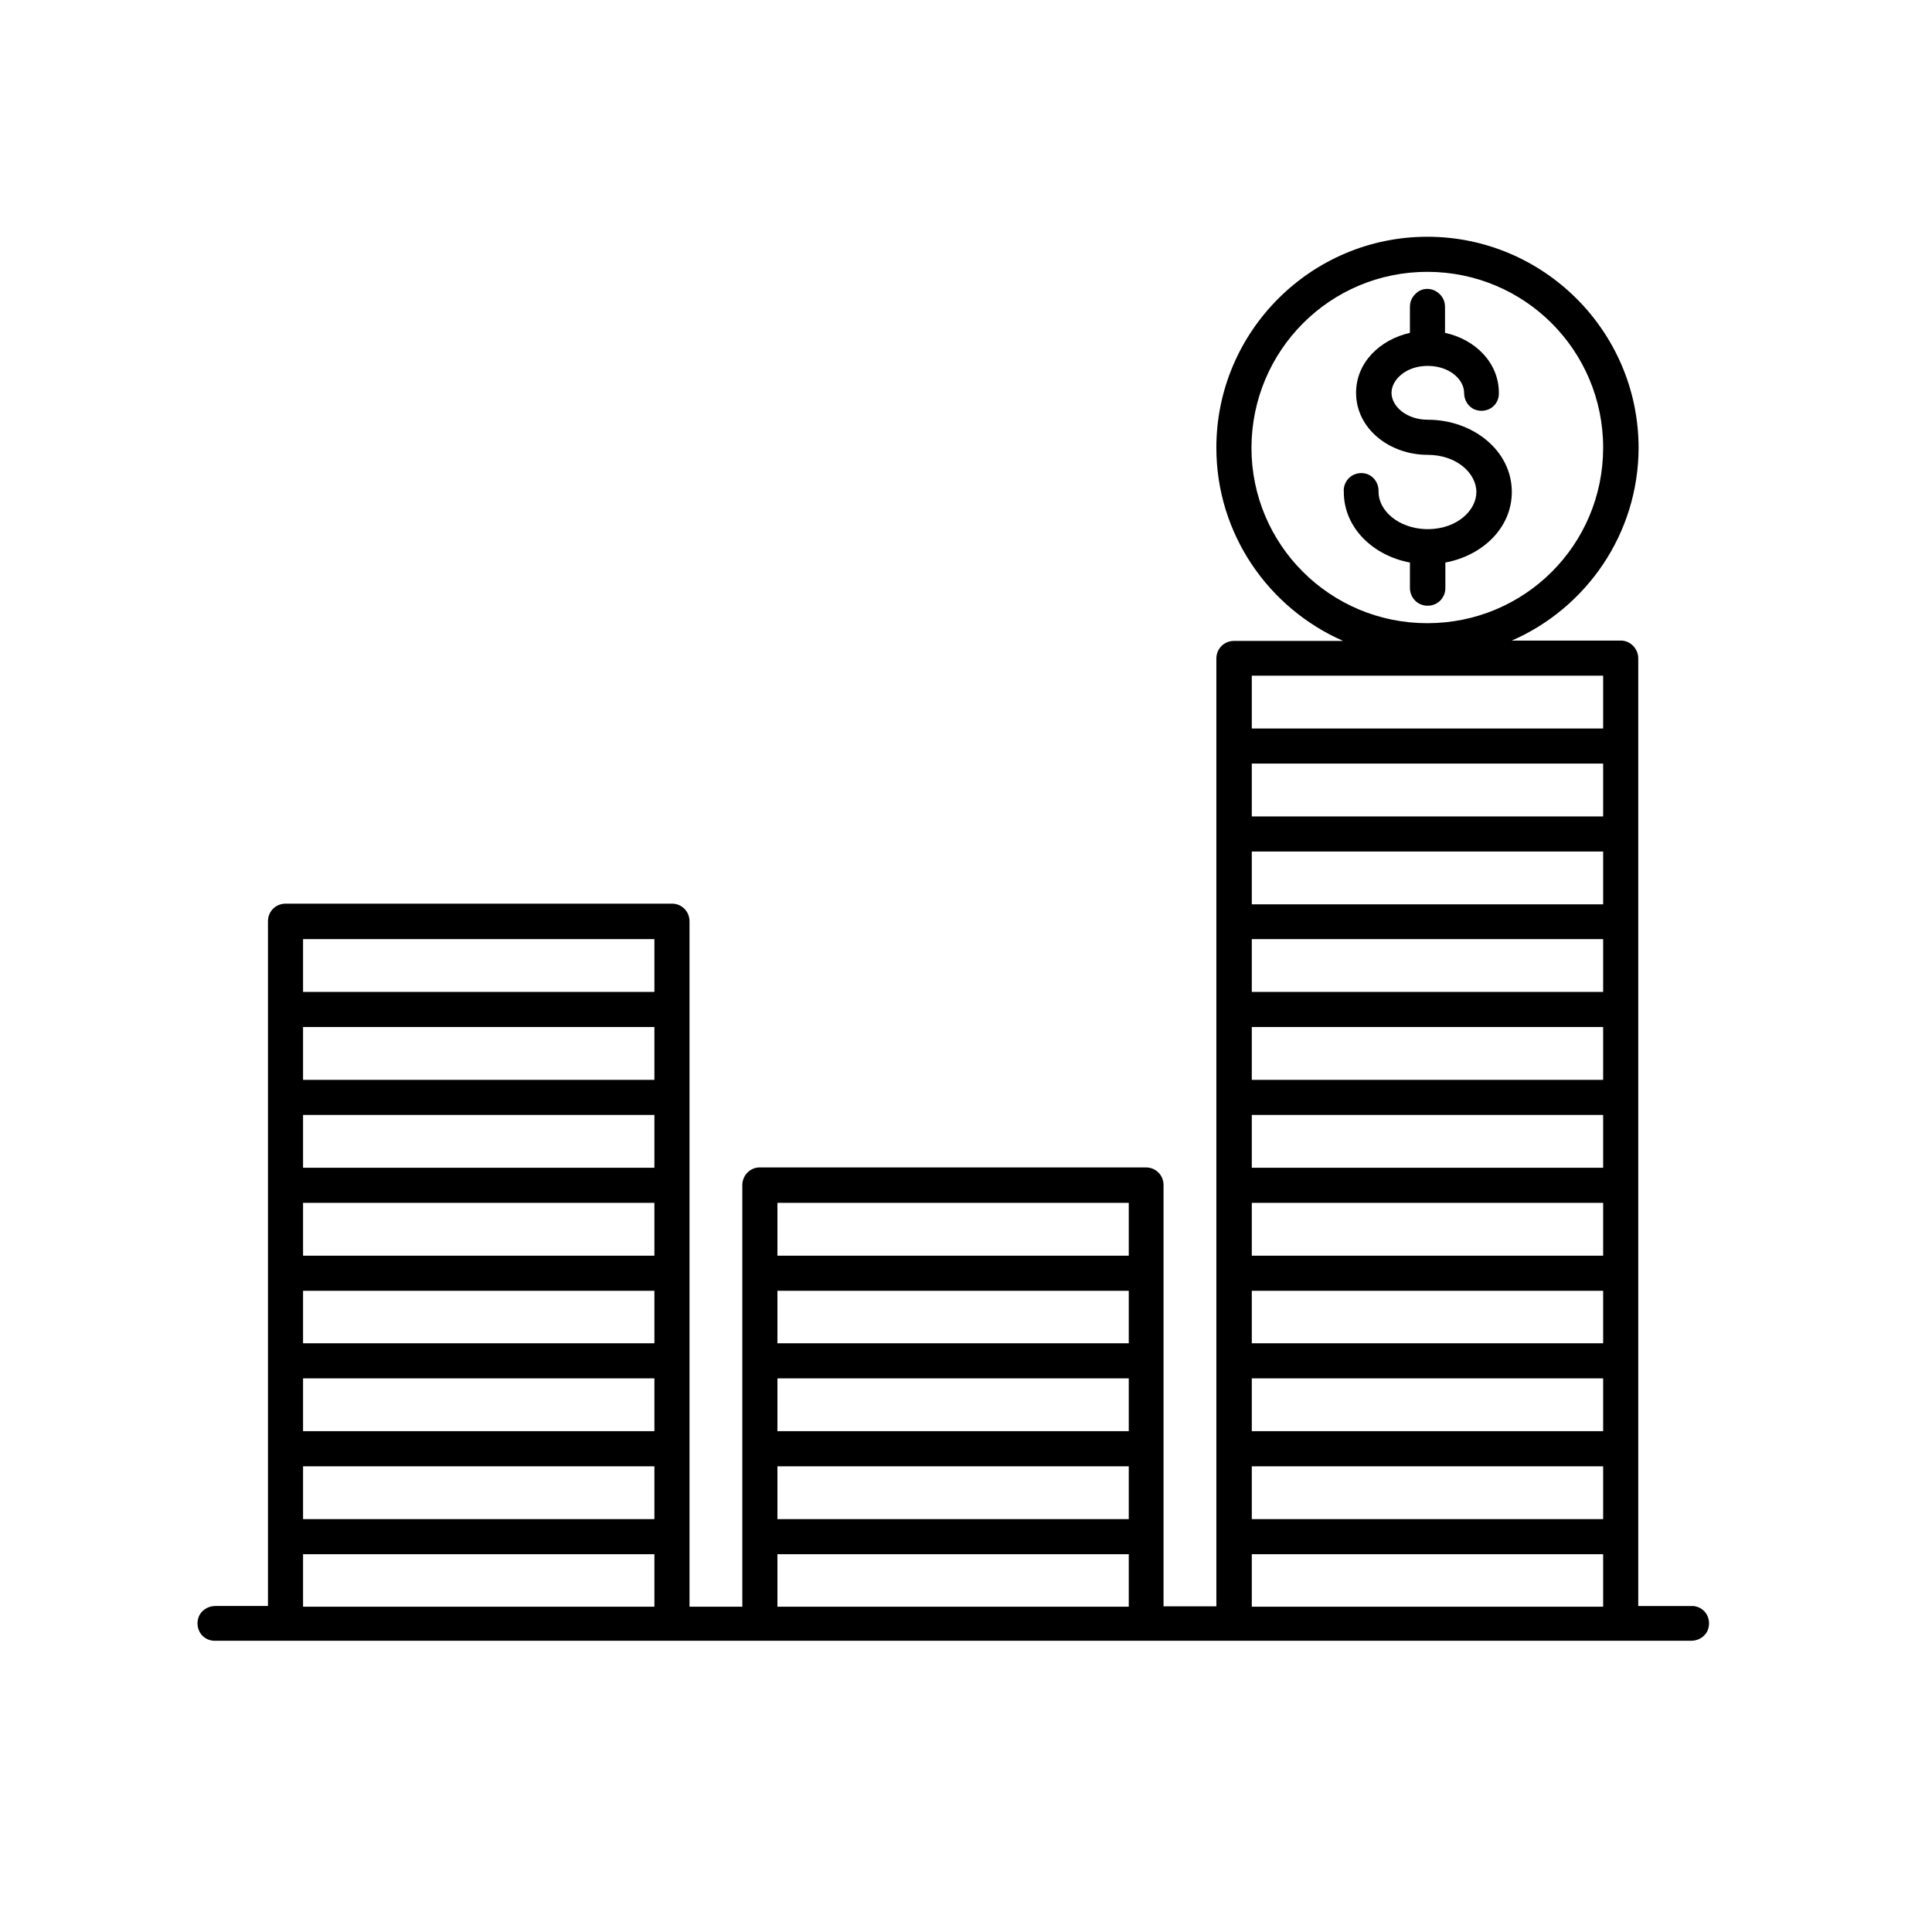 <?xml version="1.0" encoding="UTF-8"?> <!-- Generator: Adobe Illustrator 24.1.2, SVG Export Plug-In . SVG Version: 6.00 Build 0) --> <svg xmlns="http://www.w3.org/2000/svg" xmlns:xlink="http://www.w3.org/1999/xlink" version="1.1" id="Calque_1" x="0px" y="0px" viewBox="0 0 56.693 56.693" style="enable-background:new 0 0 56.693 56.693;" xml:space="preserve"> <style type="text/css"> .st0{fill:#1A1718;} .st1{fill:#1E120D;} .st2{fill:none;} .st3{fill:none;stroke:#000000;stroke-width:0.25;stroke-miterlimit:10;} .st4{fill:#FFFFFF;} </style> <g> <path d="M50.083,47.377c-0.09-0.16-0.27-0.26-0.46-0.25h-1.55v-2.58v-2.58v-2.55v-2.58v-2.58v-2.58v-2.58v-2.58v-2.58v-2.58 v-2.04c0-0.28-0.23-0.52-0.51-0.52h-3.2c2.18-0.95,3.72-3.13,3.72-5.67c-0.01-3.41-2.79-6.18-6.2-6.18 c-3.41,0-6.19,2.78-6.19,6.19c0,2.53,1.53,4.71,3.72,5.67h-3.2c-0.14,0-0.27,0.05-0.37,0.15c-0.1,0.1-0.15,0.23-0.15,0.37 v2.58v0.51v2.06v0.52v2.06v0.51v2.06v0.52v2.06v0.51v2.06v0.51v2.06v0.52v2.06v0.52v2.06v0.51v2.06v0.52v1.54h-1.55v-2.58 v-2.58v-2.56v-2.58v-2.06c0-0.14-0.05-0.27-0.15-0.37c-0.1-0.1-0.23-0.15-0.37-0.15H22.293c-0.28,0-0.51,0.23-0.51,0.52v2.58 v0.52v2.06v0.52v2.06v0.51v2.06v0.52v1.54h-1.55v-2.58v-2.58v-2.57v-2.58v-2.58v-2.58v-2.58v-2.06 c0-0.14-0.05-0.27-0.15-0.37c-0.1-0.1-0.23-0.15-0.36-0.15h-11.34c-0.14,0-0.27,0.05-0.37,0.15c-0.1,0.1-0.15,0.23-0.15,0.37 v2.58v0.52v2.06v0.51v2.06v0.51v2.06v0.52v2.06v0.52v2.06v0.51v2.06v0.52v1.54h-1.54c-0.19,0-0.36,0.09-0.46,0.25 c-0.09,0.16-0.09,0.36,0,0.52c0.09,0.16,0.27,0.26,0.46,0.25h1.54h1.03h10.31h1.03h1.55h1.03h10.31h1.03h1.55h1.03h10.31 h1.03h1.55c0.19,0,0.36-0.09,0.46-0.25C50.173,47.737,50.173,47.537,50.083,47.377z M19.203,47.147h-10.31v-1.54h10.31 V47.147z M19.203,44.577h-10.31v-1.55h10.31V44.577z M19.203,41.997h-10.31v-1.55h10.31V41.997z M19.203,39.417h-10.31 v-1.54h10.31V39.417z M19.203,36.847h-10.31v-1.55h10.31V36.847z M19.203,34.267h-10.31v-1.55h10.31V34.267z M19.203,31.687h-10.31v-1.55h10.31V31.687z M19.203,29.107h-10.31v-1.55h10.31V29.107z M33.123,47.147H22.813v-1.54 h10.31V47.147z M33.123,44.577H22.813v-1.55h10.31V44.577z M33.123,41.997H22.813v-1.55h10.31V41.997z M33.123,39.417H22.813v-1.54h10.31V39.417z M33.123,36.847H22.813v-1.55h10.31V36.847z M36.723,13.137 c0.01-2.86,2.31-5.16,5.16-5.16c2.85,0,5.16,2.3,5.16,5.16c0,2.85-2.3,5.15-5.16,5.15 C39.033,18.287,36.723,15.987,36.723,13.137z M47.043,47.147H36.733v-1.54h10.31V47.147z M47.043,44.577H36.733 v-1.55h10.31V44.577z M47.043,41.997H36.733v-1.55h10.31V41.997z M47.043,39.417H36.733v-1.54h10.31V39.417z M47.043,36.847H36.733v-1.55h10.31V36.847z M47.043,34.267H36.733v-1.55h10.31V34.267z M47.043,31.687H36.733 v-1.55h10.31V31.687z M47.043,29.107H36.733v-1.55h10.31V29.107z M47.043,26.537H36.733v-1.55h10.31V26.537z M47.043,23.957H36.733v-1.55h10.31V23.957z M47.043,21.377H36.733v-1.55h10.31V21.377z"></path> <path d="M42.153,17.707c0.16-0.09,0.26-0.26,0.26-0.45v-0.75c1.08-0.2,1.95-1.01,1.95-2.07c0-1.23-1.16-2.12-2.46-2.12 c-0.64,0-1.07-0.4-1.07-0.79c0-0.38,0.42-0.79,1.06-0.79c0.01,0,0.01,0,0.02,0c0.64,0.01,1.05,0.41,1.05,0.79 c0,0.19,0.09,0.36,0.25,0.46c0.16,0.09,0.36,0.09,0.52,0c0.16-0.09,0.26-0.27,0.25-0.46c0-0.89-0.7-1.57-1.58-1.76v-0.76 c0-0.14-0.05-0.27-0.15-0.37c-0.1-0.1-0.23-0.16-0.37-0.16c-0.14,0-0.27,0.06-0.36,0.16 c-0.1,0.1-0.15,0.23-0.15,0.37v0.76c-0.88,0.2-1.58,0.87-1.58,1.76c0,1.06,0.99,1.82,2.1,1.82 c0.85,0,1.43,0.54,1.43,1.09c0,0.54-0.56,1.07-1.38,1.09c-0.02,0-0.04,0-0.06,0s-0.03,0-0.05,0 c-0.81-0.03-1.38-0.55-1.38-1.09c0.01-0.19-0.08-0.38-0.24-0.48c-0.16-0.1-0.37-0.1-0.54,0c-0.16,0.1-0.26,0.29-0.24,0.48 c0,1.06,0.87,1.87,1.94,2.07v0.75c0,0.18,0.1,0.36,0.26,0.45C41.793,17.797,41.993,17.797,42.153,17.707z"></path> </g> </svg> 